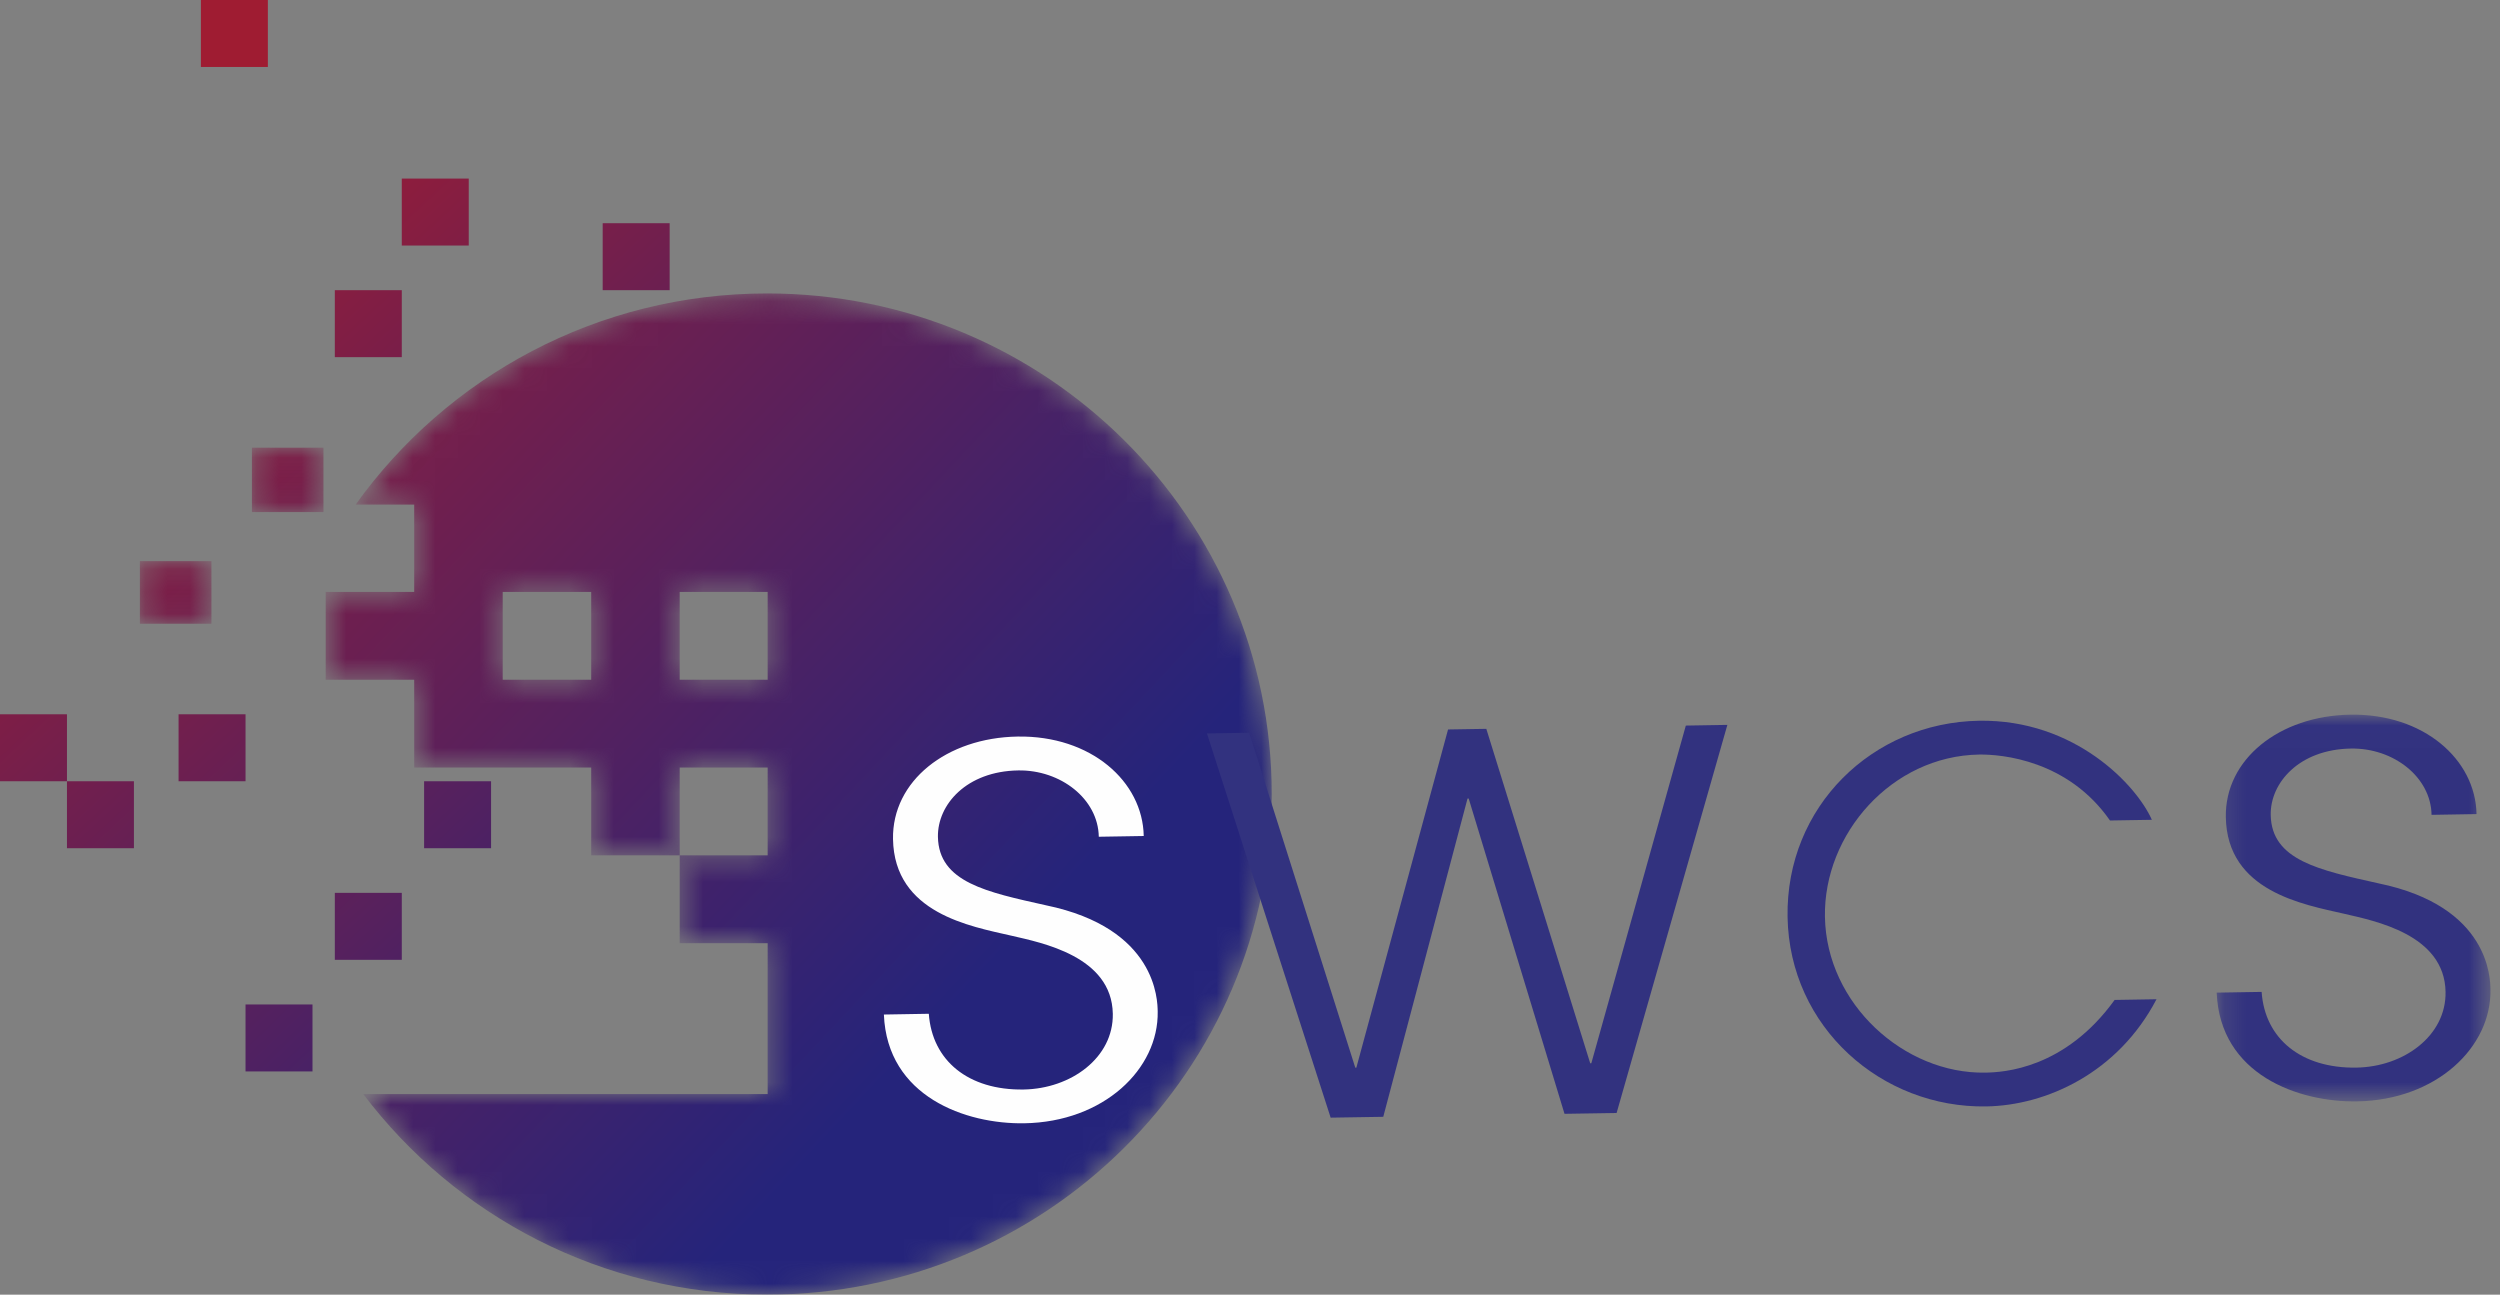 <?xml version="1.0" encoding="UTF-8"?>
<svg width="112px" height="58px" viewBox="0 0 112 58" version="1.1" xmlns="http://www.w3.org/2000/svg" xmlns:xlink="http://www.w3.org/1999/xlink">
    <rect x="0" y="0" width="112" height="58" fill="#808080" stroke="none"/>
    <!-- Generator: sketchtool 52.5 (67469) - http://www.bohemiancoding.com/sketch -->
    <title>D09D96C1-63F1-4234-AA7A-2148673F91B8</title>
    <desc>Created with sketchtool.</desc>
    <defs>
        <linearGradient x1="-552.528%" y1="-576.393%" x2="369.583%" y2="382.238%" id="linearGradient-1">
            <stop stop-color="#9F1C32" offset="0%"></stop>
            <stop stop-color="#25247B" offset="100%"></stop>
        </linearGradient>
        <linearGradient x1="-487.33%" y1="-531.035%" x2="410.444%" y2="439.776%" id="linearGradient-2">
            <stop stop-color="#9F1C32" offset="0%"></stop>
            <stop stop-color="#25247B" offset="100%"></stop>
        </linearGradient>
        <linearGradient x1="-331.94%" y1="-357.404%" x2="581.051%" y2="616.453%" id="linearGradient-3">
            <stop stop-color="#9F1C32" offset="0%"></stop>
            <stop stop-color="#25247B" offset="100%"></stop>
        </linearGradient>
        <linearGradient x1="-528.966%" y1="-559.647%" x2="390.1%" y2="408.113%" id="linearGradient-4">
            <stop stop-color="#9F1C32" offset="0%"></stop>
            <stop stop-color="#25247B" offset="100%"></stop>
        </linearGradient>
        <linearGradient x1="-324.568%" y1="-349.804%" x2="579.291%" y2="614.924%" id="linearGradient-5">
            <stop stop-color="#9F1C32" offset="0%"></stop>
            <stop stop-color="#25247B" offset="100%"></stop>
        </linearGradient>
        <linearGradient x1="-251.107%" y1="-271.902%" x2="674.047%" y2="717.161%" id="linearGradient-6">
            <stop stop-color="#9F1C32" offset="0%"></stop>
            <stop stop-color="#25247B" offset="100%"></stop>
        </linearGradient>
        <polygon id="path-7" points="0.267 0.139 3.472 0.139 3.472 2.944 0.267 2.944"></polygon>
        <linearGradient x1="-238.222%" y1="-258.122%" x2="686.934%" y2="730.943%" id="linearGradient-9">
            <stop stop-color="#9F1C32" offset="0%"></stop>
            <stop stop-color="#25247B" offset="100%"></stop>
        </linearGradient>
        <path d="M1.932,9.607 L4.556,9.607 L4.556,13.518 L0.591,13.518 L0.591,17.453 L4.556,17.453 L4.556,21.386 L8.521,21.386 L12.486,21.386 L12.486,25.32 L16.45,25.32 L16.45,21.386 L20.391,21.386 L20.391,25.32 L16.45,25.32 L16.45,29.254 L20.391,29.254 L20.391,36.013 L2.273,36.013 C6.395,41.469 12.966,45 20.369,45 C32.853,45 42.973,34.959 42.973,22.573 C42.973,10.187 32.853,0.146 20.369,0.146 C12.756,0.146 6.027,3.885 1.932,9.607 Z M16.45,17.453 L20.391,17.453 L20.391,13.518 L16.45,13.518 L16.45,17.453 Z M8.521,17.453 L12.486,17.453 L12.486,13.518 L8.521,13.518 L8.521,17.453 Z" id="path-10"></path>
        <linearGradient x1="-18.999%" y1="-15.381%" x2="67.052%" y2="70.297%" id="linearGradient-12">
            <stop stop-color="#9F1C32" offset="0%"></stop>
            <stop stop-color="#25247B" offset="100%"></stop>
        </linearGradient>
        <polygon id="path-13" points="0.286 0.056 3.491 0.056 3.491 2.941 0.286 2.941"></polygon>
        <linearGradient x1="-237.511%" y1="-254.52%" x2="687.643%" y2="725.412%" id="linearGradient-15">
            <stop stop-color="#9F1C32" offset="0%"></stop>
            <stop stop-color="#25247B" offset="100%"></stop>
        </linearGradient>
        <linearGradient x1="-293.733%" y1="-314.186%" x2="622.3%" y2="656.426%" id="linearGradient-16">
            <stop stop-color="#9F1C32" offset="0%"></stop>
            <stop stop-color="#25247B" offset="100%"></stop>
        </linearGradient>
        <linearGradient x1="-131.688%" y1="-145.246%" x2="765.899%" y2="819.28%" id="linearGradient-17">
            <stop stop-color="#9F1C32" offset="0%"></stop>
            <stop stop-color="#25247B" offset="100%"></stop>
        </linearGradient>
        <linearGradient x1="106.525%" y1="111.585%" x2="958.634%" y2="1039.773%" id="linearGradient-18">
            <stop stop-color="#9F1C32" offset="0%"></stop>
            <stop stop-color="#25247B" offset="100%"></stop>
        </linearGradient>
        <linearGradient x1="-186.257%" y1="-201.98%" x2="723.682%" y2="768.623%" id="linearGradient-19">
            <stop stop-color="#9F1C32" offset="0%"></stop>
            <stop stop-color="#25247B" offset="100%"></stop>
        </linearGradient>
        <polygon id="path-20" points="0.186 0.016 12.452 0.016 12.452 17.343 0.186 17.343"></polygon>
    </defs>
    <g id="Desktop" stroke="none" stroke-width="1" fill="none" fill-rule="evenodd">
        <g id="14.-404-Page-Not-Found" transform="translate(-240, -18)">
            <g id="Main-navigation">
                <g id="SWCS-logo">
                    <g transform="translate(240, 18)">
                        <polygon id="Fill-1" fill="url(#linearGradient-1)" points="11 48 14 48 14 45 11 45"></polygon>
                        <polygon id="Fill-3" fill="url(#linearGradient-2)" points="15 43 18 43 18 40 15 40"></polygon>
                        <polygon id="Fill-5" fill="url(#linearGradient-3)" points="3 38 6 38 6 35 3 35"></polygon>
                        <polygon id="Fill-7" fill="url(#linearGradient-4)" points="19 38 22 38 22 35 19 35"></polygon>
                        <polygon id="Fill-9" fill="url(#linearGradient-5)" points="8 35 11 35 11 32 8 32"></polygon>
                        <polygon id="Fill-11" fill="url(#linearGradient-6)" points="0 35 3 35 3 32 0 32"></polygon>
                        <g id="Group-15" transform="translate(6, 25)">
                            <mask id="mask-8" fill="white">
                                <use xlink:href="#path-7"></use>
                            </mask>
                            <g id="Clip-14"></g>
                            <polygon id="Fill-13" fill="url(#linearGradient-9)" mask="url(#mask-8)" points="0.267 2.944 3.472 2.944 3.472 0.139 0.267 0.139"></polygon>
                        </g>
                        <g id="Group-18" transform="translate(14, 13)">
                            <mask id="mask-11" fill="white">
                                <use xlink:href="#path-10"></use>
                            </mask>
                            <g id="Clip-17"></g>
                            <path d="M1.932,9.607 L4.556,9.607 L4.556,13.518 L0.591,13.518 L0.591,17.453 L4.556,17.453 L4.556,21.386 L8.521,21.386 L12.486,21.386 L12.486,25.32 L16.45,25.32 L16.45,21.386 L20.391,21.386 L20.391,25.32 L16.45,25.32 L16.45,29.254 L20.391,29.254 L20.391,36.013 L2.273,36.013 C6.395,41.469 12.966,45 20.369,45 C32.853,45 42.973,34.959 42.973,22.573 C42.973,10.187 32.853,0.146 20.369,0.146 C12.756,0.146 6.027,3.885 1.932,9.607 Z M16.45,17.453 L20.391,17.453 L20.391,13.518 L16.45,13.518 L16.45,17.453 Z M8.521,17.453 L12.486,17.453 L12.486,13.518 L8.521,13.518 L8.521,17.453 Z" id="Fill-16" fill="url(#linearGradient-12)" mask="url(#mask-11)"></path>
                        </g>
                        <g id="Group-21" transform="translate(11, 20)">
                            <mask id="mask-14" fill="white">
                                <use xlink:href="#path-13"></use>
                            </mask>
                            <g id="Clip-20"></g>
                            <polygon id="Fill-19" fill="url(#linearGradient-15)" mask="url(#mask-14)" points="0.286 2.941 3.491 2.941 3.491 0.056 0.286 0.056"></polygon>
                        </g>
                        <polygon id="Fill-22" fill="url(#linearGradient-16)" points="27 13 30 13 30 10 27 10"></polygon>
                        <polygon id="Fill-24" fill="url(#linearGradient-17)" points="18 11 21 11 21 8 18 8"></polygon>
                        <polygon id="Fill-26" fill="url(#linearGradient-18)" points="9 3 12 3 12 0 9 0"></polygon>
                        <polygon id="Fill-28" fill="url(#linearGradient-19)" points="15 16 18 16 18 13 15 13"></polygon>
                        <g id="Group-39" transform="translate(39, 32)">
                            <polygon id="Fill-30" fill="#32327F" points="15.071 0.858 16.962 0.827 21.717 15.833 21.764 15.833 25.873 0.68 27.587 0.652 32.242 15.636 32.291 15.635 36.525 0.506 38.386 0.475 33.424 17.862 31.09 17.899 26.797 3.774 26.745 3.775 22.97 18.033 20.613 18.071"></polygon>
                            <path d="M57.612,12.766 C55.881,16.072 52.674,17.524 49.982,17.568 C45.303,17.645 41.169,14.032 41.083,9.084 C40.997,4.137 44.891,0.368 49.661,0.289 C53.955,0.219 56.721,3.18 57.403,4.727 L55.527,4.758 C53.648,2.055 50.681,1.788 49.665,1.804 C45.753,1.869 42.693,5.352 42.757,9.077 C42.825,12.988 46.316,16.114 49.934,16.054 C50.768,16.042 53.505,15.885 55.735,12.797 L57.612,12.766 Z" id="Fill-32" fill="#32327F"></path>
                            <g id="Group-36" transform="translate(60.121, 0)">
                                <mask id="mask-21" fill="white">
                                    <use xlink:href="#path-20"></use>
                                </mask>
                                <g id="Clip-35"></g>
                                <path d="M2.2,12.437 C2.344,14.537 3.972,15.869 6.447,15.829 C8.568,15.794 10.474,14.403 10.44,12.436 C10.396,9.858 7.26,9.255 5.894,8.936 C4.064,8.517 0.653,7.937 0.596,4.61 C0.551,2.011 2.992,0.069 6.174,0.017 C9.463,-0.037 11.785,2.03 11.827,4.471 L9.813,4.505 C9.784,2.808 8.102,1.503 6.2,1.535 C3.888,1.572 2.582,3.065 2.607,4.51 C2.642,6.549 4.799,6.985 7.446,7.576 C12.414,8.602 12.443,11.838 12.452,12.335 C12.497,14.913 10.034,17.285 6.473,17.342 C3.863,17.386 0.333,16.156 0.186,12.47 L2.2,12.437 Z" id="Fill-34" fill="#32327F" mask="url(#mask-21)"></path>
                            </g>
                            <path d="M2.611,13.417 C2.758,15.518 4.384,16.85 6.86,16.81 C8.98,16.775 10.888,15.384 10.854,13.417 C10.808,10.839 7.671,10.235 6.306,9.918 C4.477,9.497 1.064,8.918 1.007,5.591 C0.962,2.992 3.406,1.05 6.587,0.998 C9.875,0.943 12.197,3.01 12.239,5.453 L10.226,5.486 C10.196,3.789 8.515,2.484 6.613,2.515 C4.3,2.553 2.995,4.046 3.019,5.491 C3.055,7.529 5.211,7.966 7.858,8.557 C12.826,9.583 12.856,12.818 12.865,13.316 C12.91,15.894 10.447,18.266 6.886,18.323 C4.276,18.367 0.745,17.137 0.598,13.451 L2.611,13.417 Z" id="Fill-37" fill="#FEFEFE"></path>
                        </g>
                    </g>
                </g>
            </g>
        </g>
    </g>
</svg>